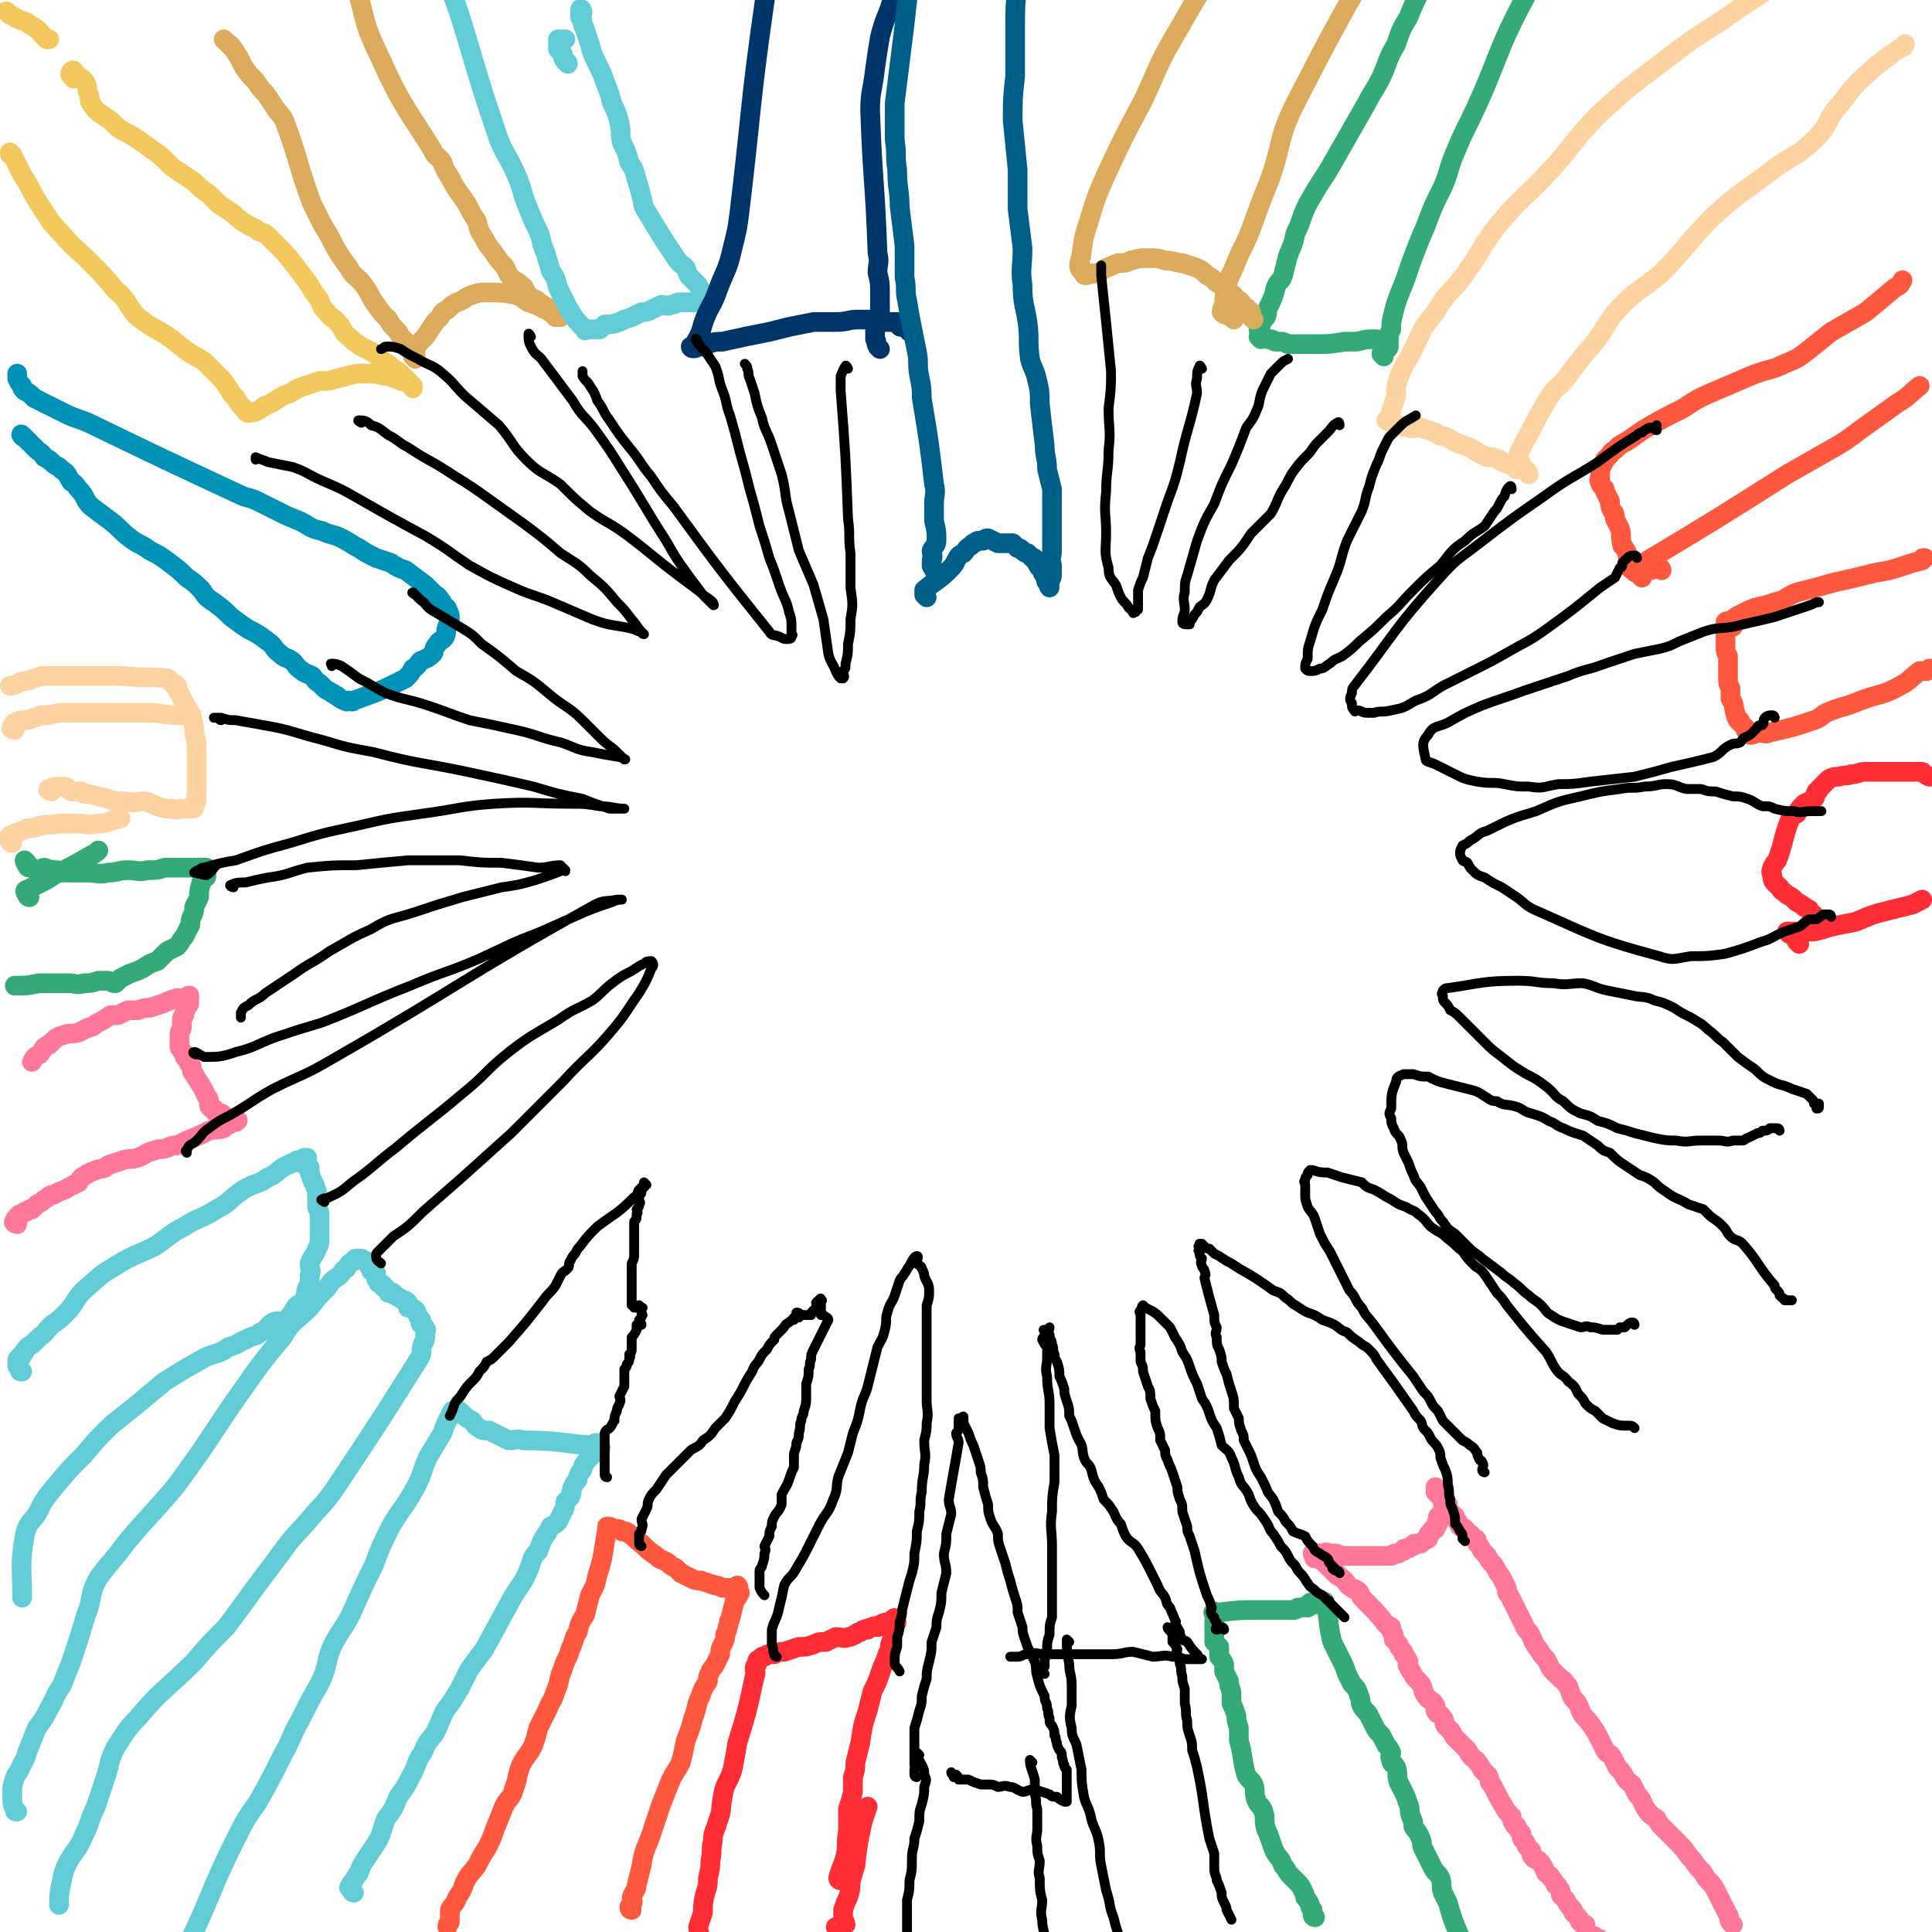 <svg viewBox='0 0 786 786' version='1.1' xmlns='http://www.w3.org/2000/svg' xmlns:xlink='http://www.w3.org/1999/xlink'><g fill='none' stroke='#FF7799' stroke-width='8' stroke-linecap='round' stroke-linejoin='round'><path d='M705,783c0,0 0,0 -1,-1 -1,-1 0,-2 -1,-3 -2,-4 -2,-4 -4,-8 -2,-4 -2,-4 -5,-7 -1,-2 -1,-2 -2,-3 -3,-3 -2,-3 -5,-6 -2,-3 -2,-3 -5,-6 -2,-2 -2,-2 -5,-5 -2,-2 -2,-2 -3,-4 -3,-2 -3,-2 -5,-5 -1,-2 -1,-3 -3,-5 -1,-2 -1,-2 -2,-4 -1,-1 -2,-1 -3,-3 -1,-2 -1,-2 -3,-4 -1,-2 -1,-2 -2,-4 -1,-2 -2,-1 -3,-3 -1,-2 -1,-2 -2,-4 -2,-4 -2,-4 -5,-8 -2,-2 -2,-2 -3,-4 -1,-3 -1,-3 -3,-5 -1,-2 -1,-2 -2,-5 -2,-2 -1,-2 -3,-3 -2,-2 -2,-2 -4,-4 -1,-2 -1,-2 -2,-4 -2,-2 -2,-2 -3,-4 -1,-1 -1,-1 -2,-3 -1,-1 0,-1 -1,-2 -1,-3 -2,-2 -3,-5 -3,-6 -3,-6 -6,-12 -1,-1 -1,-1 -1,-3 -1,-2 -1,-2 -2,-4 -1,-2 -1,-1 -2,-3 -1,-2 -1,-2 -2,-3 -1,-1 -1,-1 -2,-3 -1,-1 -1,-1 -2,-2 -1,-2 -1,-2 -2,-3 0,-1 0,-2 -1,-2 -1,-1 -1,-1 -2,-2 -1,0 -1,-1 -2,-2 -1,-1 -1,0 -2,-1 -1,-1 0,-1 -1,-2 -1,-1 -1,-1 -1,-2 -1,-1 -1,-1 -2,-2 -1,-1 -1,-1 -1,-2 -1,0 0,0 0,-1 -1,-1 -1,0 -2,-1 0,-1 0,-1 0,-1 -1,-1 -1,-1 -2,-2 0,0 0,0 -1,-1 0,0 1,0 1,-1 0,0 -1,0 -1,0 0,-1 0,-1 0,-1 0,0 0,1 1,2 0,0 0,-1 1,0 0,0 1,0 1,1 0,0 0,0 0,1 0,0 0,0 0,1 0,2 0,2 0,4 0,1 0,1 0,1 -1,1 -1,1 -2,2 0,1 0,1 0,2 -1,0 0,0 0,1 -1,1 -1,1 -1,2 -1,0 -1,0 -1,0 -1,1 -1,1 -1,2 -1,0 -1,0 -1,1 0,1 0,1 0,1 -1,1 -1,0 -2,1 0,0 0,0 0,0 -1,1 -1,0 -1,1 -1,0 -1,0 -2,0 -1,0 -1,0 -1,1 -1,0 -1,0 -2,1 0,0 0,0 -1,0 -1,0 -1,0 -1,1 -1,0 -1,0 -2,1 0,0 0,0 -1,0 -1,0 -1,0 -2,1 -1,0 -1,0 -2,0 -4,0 -4,0 -9,0 -1,0 -1,0 -3,0 0,0 0,0 -1,0 -2,0 -2,0 -3,0 -1,0 -1,0 -3,0 -1,-1 -1,-1 -3,-1 0,0 0,0 -1,0 -2,-1 -2,0 -3,0 0,0 0,0 -1,0 -1,0 -1,0 -1,0 -1,0 -2,-1 -2,0 0,0 1,0 1,1 0,0 -1,1 0,1 0,0 1,-1 1,0 2,1 2,1 3,2 1,1 1,1 2,2 1,1 1,1 2,2 1,0 1,0 1,1 2,1 2,1 3,2 1,1 1,2 3,3 1,1 1,0 2,1 2,1 1,2 2,3 1,1 1,1 2,2 4,4 4,4 8,9 1,1 1,0 2,1 0,2 0,2 1,3 0,1 0,1 0,2 1,1 1,1 2,2 0,1 0,1 1,2 1,1 1,1 1,2 1,1 1,1 2,3 0,1 -1,1 0,2 0,1 1,1 1,2 1,1 1,2 2,3 1,1 1,1 2,2 1,2 1,2 1,3 1,2 1,2 2,3 1,1 2,1 3,3 0,1 0,1 0,2 1,2 2,1 3,3 1,1 0,1 1,3 1,1 1,1 2,2 1,1 1,2 2,3 1,1 1,1 3,3 1,1 1,1 2,2 1,2 1,2 2,3 1,1 2,1 2,2 1,1 1,1 2,3 1,1 1,1 2,2 1,1 1,2 1,3 1,1 1,1 2,3 2,4 2,4 5,9 1,1 1,1 2,2 0,1 0,2 1,3 0,1 1,1 1,1 1,2 1,2 2,3 0,2 0,2 1,3 1,1 1,1 1,2 1,1 1,1 2,2 0,2 0,2 1,3 1,1 1,0 2,1 2,2 2,3 3,5 1,1 2,1 2,2 1,1 1,1 2,3 0,0 1,0 1,1 1,1 1,1 1,3 1,1 1,1 2,2 1,2 1,2 2,3 1,1 1,1 1,2 1,1 1,1 2,2 1,1 0,1 1,2 1,1 1,1 2,1 0,1 0,2 1,3 0,1 0,1 1,1 1,1 1,0 2,1 0,0 -1,1 0,1 0,0 1,0 1,0 1,0 1,0 1,0 '/><path d='M7,498c-1,0 -2,-1 -1,-1 0,-1 0,-1 1,-2 1,0 1,0 1,-1 1,0 1,0 2,-1 1,0 1,0 2,-1 0,0 0,0 1,0 1,-1 1,-1 2,-2 2,-1 2,-1 3,-2 2,-1 2,-2 4,-2 3,-2 3,-1 6,-3 2,-1 2,-1 4,-2 1,-2 1,-2 3,-3 1,-1 2,-1 4,-2 3,-1 3,0 5,-2 3,-1 3,-1 6,-2 3,-1 3,0 6,-1 3,-1 3,-2 7,-3 2,-1 2,0 5,-1 2,-1 2,-1 4,-1 2,-1 2,-1 4,-2 5,-2 5,-2 9,-4 3,-1 3,0 6,-1 1,-1 1,-1 1,-2 1,0 1,1 2,0 0,0 0,0 1,-1 0,0 0,0 1,0 0,0 0,1 0,0 1,0 1,0 0,-1 0,0 0,0 -1,0 -1,0 -1,0 -2,0 0,0 0,0 0,0 -1,0 -1,1 -1,0 -1,0 -1,0 -2,-1 0,0 1,-1 0,-1 0,0 -1,0 -2,0 0,0 0,-1 0,-1 -1,0 -1,0 -1,-1 0,0 -1,0 -1,0 -1,-1 -1,-1 -1,-2 0,0 0,0 0,-1 0,-1 0,-1 -1,-2 -2,-5 -3,-5 -5,-9 -1,-1 -1,-1 -1,-3 -1,-1 -1,-1 -2,-3 -1,-1 -1,-1 -1,-2 -1,-2 -1,-1 -2,-3 0,-1 0,-1 0,-3 0,-1 0,-1 0,-2 0,-2 1,-2 1,-3 0,-1 0,-1 0,-3 0,-1 0,-1 1,-2 0,-1 0,-1 0,-1 1,-2 1,-2 1,-3 1,-1 1,0 1,-1 0,-1 0,-1 0,-2 0,0 0,0 0,0 0,-1 0,-1 0,-1 -1,0 -1,1 -2,2 -1,0 -1,-1 -3,-1 -3,1 -3,1 -5,2 -3,1 -3,1 -6,2 -2,0 -2,0 -5,1 -2,0 -2,0 -4,0 -2,1 -2,1 -4,2 -2,0 -2,0 -3,0 -3,2 -3,2 -5,3 -2,1 -2,2 -4,2 -2,1 -2,1 -4,2 -3,1 -3,0 -6,1 -3,1 -3,1 -6,4 -3,1 -2,2 -4,4 -2,1 -2,1 -3,3 0,0 0,0 0,0 '/></g>
<g fill='none' stroke='#33AA77' stroke-width='8' stroke-linecap='round' stroke-linejoin='round'><path d='M535,780c0,0 -1,0 -1,-1 0,-1 0,-1 0,-2 -1,-1 -1,-1 -1,-2 -1,-2 -1,-2 -2,-3 0,-1 0,-1 -1,-3 -1,-2 -1,-2 -2,-3 -2,-2 -2,-2 -3,-3 -2,-2 -1,-2 -3,-4 -1,-3 -1,-2 -3,-5 -1,-2 -1,-2 -2,-5 -1,-3 -1,-3 -2,-5 -1,-4 0,-4 -1,-7 -1,-3 -2,-2 -3,-5 -1,-3 0,-3 -1,-6 -1,-2 -2,-2 -3,-4 -2,-7 -1,-7 -3,-14 0,-3 0,-3 0,-5 -1,-3 -1,-3 -1,-5 -1,-3 -1,-3 -2,-5 0,-2 0,-2 0,-4 0,-2 -1,-2 -1,-5 -1,-2 -1,-2 -2,-4 0,-1 0,-1 0,-2 0,-1 0,-1 0,-1 -1,-2 -1,-2 -2,-3 0,-1 0,-1 0,-2 0,-1 0,-1 0,-2 -1,-1 -1,-1 -2,-2 0,-1 0,-1 0,-1 0,-2 0,-2 0,-3 0,0 0,0 0,-1 0,-1 0,-1 0,-1 0,-1 0,-1 0,-2 0,0 0,0 0,-1 0,-1 0,-1 0,-1 0,-1 0,-1 0,-1 0,0 0,0 0,-1 0,0 -1,0 0,0 0,-1 0,0 1,0 0,0 0,0 1,0 8,-1 8,-1 16,-1 2,0 2,0 3,0 1,0 1,0 2,0 1,0 1,0 2,0 1,0 1,0 3,0 1,0 1,0 2,0 1,0 1,0 2,0 1,0 1,0 2,-1 1,0 1,0 2,0 1,-1 1,0 2,0 0,-1 0,-1 1,-2 0,0 1,1 1,1 1,-1 1,-1 1,-1 1,0 1,-1 1,-1 1,0 1,0 1,1 0,0 0,0 1,0 0,0 1,-1 1,0 2,7 1,8 3,16 2,4 2,4 4,8 1,2 1,2 2,5 1,2 1,2 2,4 2,2 2,2 3,5 1,2 0,2 1,4 1,2 2,2 3,4 1,2 1,2 2,4 1,2 1,2 3,4 1,2 1,2 2,4 1,1 1,1 2,3 0,1 -1,1 0,3 0,2 1,1 2,3 1,3 0,3 1,6 1,2 1,2 2,4 1,2 1,2 2,5 1,2 0,2 1,5 1,2 1,2 1,4 1,2 2,2 3,5 1,2 0,2 1,4 1,2 1,2 2,4 1,2 1,2 2,4 1,2 2,2 3,4 1,3 0,3 1,6 1,2 1,2 2,4 2,7 2,7 5,14 1,2 1,2 2,4 0,0 -1,0 0,1 0,1 0,0 1,1 '/><path d='M563,145c0,0 -1,-1 -1,-1 0,-1 1,-1 2,-2 0,0 1,0 1,-1 0,-1 0,-1 0,-3 0,-2 0,-2 1,-4 0,-3 0,-3 1,-7 1,-4 1,-4 3,-9 2,-5 2,-5 4,-11 3,-8 3,-8 6,-15 3,-8 3,-8 7,-16 3,-7 2,-7 5,-14 3,-7 3,-7 6,-13 12,-25 10,-27 23,-51 3,-6 5,-5 10,-10 9,-10 9,-10 19,-19 3,-3 3,-3 6,-6 '/><path d='M513,135c0,0 -1,-1 -1,-1 0,-1 1,-1 1,-2 1,-2 1,-2 2,-3 1,-2 0,-2 1,-4 2,-4 2,-4 3,-8 1,-3 2,-2 3,-5 1,-4 1,-4 2,-8 2,-5 2,-4 3,-9 3,-6 2,-6 5,-12 4,-7 4,-7 8,-13 4,-7 4,-7 8,-14 4,-7 4,-7 8,-14 3,-6 4,-6 7,-13 2,-5 2,-6 5,-11 2,-6 2,-6 5,-11 2,-5 2,-5 5,-11 3,-5 3,-5 6,-10 2,-4 2,-4 5,-8 2,-3 2,-3 4,-6 3,-4 3,-4 6,-8 '/><path d='M513,138c0,0 -1,-1 -1,-1 1,0 2,1 4,1 0,0 0,0 1,0 1,0 1,1 2,1 1,0 1,0 2,0 1,0 1,0 3,1 1,0 1,0 2,0 2,0 2,0 4,0 2,0 2,0 5,0 6,0 6,0 12,-1 2,0 2,0 5,0 4,-1 4,-1 8,-1 '/><path d='M12,353c-1,0 -1,-1 -1,-1 -1,-1 -1,-2 -1,-2 0,0 0,1 1,1 0,1 0,1 1,2 2,0 2,1 3,1 2,0 2,-1 3,-1 3,1 3,1 5,1 2,1 2,1 5,1 2,0 2,0 5,0 1,0 1,0 3,0 4,0 4,1 8,0 4,0 4,-1 8,-1 4,0 4,1 8,0 4,0 4,0 7,-1 2,0 2,0 5,0 5,0 5,0 11,0 0,0 0,0 1,0 0,1 0,1 0,2 0,0 0,0 0,1 0,1 0,1 -1,1 -1,1 -1,1 -1,2 -1,3 -1,3 -1,6 -1,2 -1,2 -2,4 0,2 0,2 -1,4 -1,2 0,3 -1,4 -1,2 -1,2 -2,4 -2,2 -1,2 -3,4 -2,1 -2,1 -4,2 -2,2 -2,2 -4,4 -3,1 -3,1 -6,3 -2,1 -2,1 -5,2 -2,1 -2,1 -4,2 -1,1 -1,1 -2,2 -2,0 -2,-1 -3,-1 -2,0 -2,0 -4,0 -3,1 -3,1 -6,1 -3,1 -3,0 -6,0 -4,0 -4,0 -7,0 -3,0 -3,0 -5,0 -5,1 -5,1 -10,1 '/><path d='M12,365c-1,0 -1,-1 -1,-1 -1,-1 -1,-2 0,-2 2,-1 2,-1 4,-2 4,-2 4,-2 7,-4 8,-4 8,-4 15,-8 2,-1 2,-1 3,-2 '/></g>
<g fill='none' stroke='#FE583F' stroke-width='8' stroke-linecap='round' stroke-linejoin='round'><path d='M257,777c0,0 -1,0 -1,-1 0,-1 1,0 1,-1 1,-2 0,-2 0,-3 1,-3 2,-3 2,-5 1,-4 1,-4 2,-8 1,-7 2,-7 4,-13 2,-6 2,-6 4,-12 2,-5 2,-5 4,-10 2,-4 2,-3 4,-7 1,-4 1,-4 2,-9 2,-5 2,-5 3,-9 2,-5 1,-5 3,-9 1,-3 1,-3 3,-6 0,-2 0,-2 1,-4 1,-2 1,-1 2,-3 1,-2 1,-2 2,-4 0,-2 0,-2 1,-4 1,-2 1,-2 1,-4 1,-2 1,-2 1,-3 1,-2 0,-2 1,-3 1,-4 1,-4 2,-8 1,-1 1,-1 2,-3 0,0 -1,0 -1,-1 0,0 0,0 0,-1 0,0 1,0 0,-1 0,0 0,1 -1,1 -1,0 -1,0 -2,0 -2,0 -2,0 -3,0 -2,-1 -2,-1 -3,-1 -3,-1 -3,-1 -6,-2 -2,0 -2,0 -4,-1 -2,-1 -2,-1 -4,-2 -1,-1 -1,-1 -2,-2 -2,-1 -2,-1 -3,-2 -3,-2 -3,-1 -5,-3 -3,-2 -3,-2 -6,-5 -3,-2 -2,-2 -5,-4 -1,-1 -1,-1 -3,-1 -1,-1 -1,-1 -2,-1 -2,0 -2,-1 -4,-1 0,0 0,1 0,1 -1,6 -1,6 -2,12 -1,4 -1,4 -2,7 -1,5 -1,4 -3,8 -1,4 -1,4 -2,8 -2,3 -2,3 -3,7 -2,3 -1,3 -3,7 -1,4 -2,4 -3,8 -2,4 -1,5 -3,9 -1,4 -2,4 -3,7 -2,4 -2,4 -4,8 -1,4 -1,4 -2,7 -2,4 -3,4 -5,8 -2,5 -1,5 -3,10 -1,4 -2,3 -4,7 -2,5 -2,5 -4,10 -1,3 -1,3 -3,7 -2,3 -2,3 -4,7 -3,4 -3,3 -5,7 -1,3 -1,3 -3,6 -1,3 -2,3 -3,5 0,3 0,3 0,5 -1,1 -1,1 -1,2 '/></g>
<g fill='none' stroke='#FE2D36' stroke-width='8' stroke-linecap='round' stroke-linejoin='round'><path d='M342,765c0,0 -1,0 -1,-1 1,-4 2,-5 3,-9 1,-5 0,-5 1,-10 0,-4 0,-4 0,-9 1,-3 1,-3 2,-7 0,-3 0,-3 0,-6 1,-3 1,-3 1,-6 1,-4 1,-4 2,-8 1,-7 1,-7 3,-13 1,-4 1,-4 2,-8 2,-4 2,-4 3,-7 1,-3 1,-3 2,-5 1,-3 1,-3 2,-5 0,-2 0,-2 1,-4 0,-1 0,-1 0,-3 1,-1 0,-1 0,-1 1,-1 1,-1 1,-2 1,-1 1,-1 0,-2 0,-1 0,-1 -1,0 0,0 0,0 0,1 -1,0 -1,0 -2,0 -1,0 -1,0 -3,1 0,0 0,1 -1,1 -1,0 -1,-1 -2,0 -1,0 -1,0 -2,1 0,0 0,-1 -1,0 -1,0 -1,0 -2,1 -1,0 -1,0 -2,1 -1,0 -1,1 -3,1 -2,1 -2,0 -5,0 -2,1 -2,1 -4,2 -3,0 -3,0 -5,1 -3,1 -3,1 -6,1 -3,1 -3,1 -6,2 -2,0 -2,0 -4,1 -1,0 -1,-1 -2,0 -1,0 -1,0 -2,1 0,0 0,0 -1,0 0,1 0,0 -1,1 0,0 -1,0 -1,1 0,1 0,1 0,1 -1,1 -1,1 -1,2 0,1 1,1 0,3 -3,14 -3,14 -7,27 -1,6 -1,6 -2,11 -2,6 -3,5 -4,11 -1,5 0,5 -2,10 -1,4 -2,4 -2,8 -1,4 0,4 -1,8 0,3 0,3 -1,7 0,3 0,3 -1,6 -1,4 -1,4 -1,8 -1,3 -1,3 -2,6 0,2 1,2 0,4 0,2 -1,2 -2,5 0,1 1,2 0,4 0,0 -1,0 -2,1 '/><path d='M341,785c0,0 -1,-1 -1,-1 1,0 1,0 3,0 0,-1 0,-1 1,-1 0,-1 -1,-2 -1,-3 0,-2 0,-2 0,-3 1,-3 1,-3 2,-5 1,-3 1,-3 1,-6 1,-4 1,-4 2,-7 1,-9 1,-9 3,-18 1,-3 1,-3 2,-6 '/><path d='M732,384c0,0 0,0 -1,-1 0,-1 0,-2 0,-3 0,-1 1,-1 2,-1 1,-1 1,-1 2,-2 1,0 1,0 1,-1 1,0 1,0 1,0 0,-1 1,0 1,-1 0,0 0,0 0,-1 0,0 0,0 0,-1 0,-1 0,-1 -1,-1 0,-1 -1,-1 -1,-2 -1,0 -1,-1 -2,-1 -1,-1 -1,-1 -3,-2 -2,-2 -2,-2 -4,-3 -2,-2 -2,-1 -3,-3 -2,-2 -3,-2 -3,-5 -1,-2 0,-2 0,-3 1,-2 1,-2 2,-3 3,-8 2,-8 5,-16 1,-2 1,-2 3,-3 1,-2 1,-2 3,-4 2,-1 2,-1 4,-2 1,-1 0,-1 1,-3 0,0 1,0 1,-1 1,-1 1,-1 2,-2 1,-1 1,-1 2,-2 2,-1 2,-1 4,-1 3,-1 3,0 5,-1 3,0 3,-1 6,-1 3,0 3,0 7,0 4,0 4,0 7,0 3,0 3,0 6,0 1,0 1,0 3,0 1,1 1,1 3,2 '/><path d='M728,380c0,0 -1,-1 -1,-1 3,0 4,0 7,0 2,0 2,0 4,0 4,-1 4,-1 7,-2 5,-1 5,-1 10,-2 7,-3 7,-3 15,-5 4,-1 4,-1 8,-2 2,-1 2,-1 4,-2 '/></g>
<g fill='none' stroke='#FE583F' stroke-width='8' stroke-linecap='round' stroke-linejoin='round'><path d='M705,255c0,0 -1,-1 -1,-1 0,-1 0,-1 1,-2 1,-1 1,-1 3,-2 2,-1 2,-1 4,-2 5,-2 5,-1 10,-3 5,-1 4,-2 9,-4 8,-2 8,-2 15,-4 9,-2 9,-2 17,-4 6,-1 6,-1 12,-3 3,-1 3,-1 7,-2 0,-1 0,-1 1,-1 '/><path d='M703,254c0,0 0,-2 -1,-1 0,1 0,2 0,3 0,1 0,1 0,2 0,1 0,1 0,2 0,2 0,2 0,3 0,2 0,2 1,4 0,2 0,2 0,5 0,2 0,2 0,4 0,2 0,2 1,4 0,2 0,2 0,4 0,1 1,1 1,2 1,2 0,2 1,4 0,1 0,1 1,3 1,0 1,0 1,1 1,1 1,1 2,2 0,1 0,1 1,2 1,0 1,1 1,1 2,0 2,-1 3,-1 3,0 3,1 5,0 9,-2 9,-2 18,-5 3,-1 3,-2 5,-3 7,-3 7,-2 14,-5 8,-3 9,-2 16,-6 4,-2 4,-3 8,-6 2,0 2,0 3,0 1,-1 1,-1 1,-1 '/><path d='M676,232c0,0 0,-1 -1,-1 -1,0 -1,0 -2,0 -1,1 -1,1 -2,1 -2,1 -2,0 -3,0 -1,0 -1,0 -2,0 -1,0 -2,-1 -2,-1 1,-1 2,0 3,-1 30,-18 30,-18 60,-37 7,-4 7,-4 14,-8 9,-5 9,-5 17,-11 7,-5 7,-5 14,-10 5,-3 5,-4 9,-7 '/><path d='M668,235c0,0 0,-1 -1,-1 0,-1 -1,0 -1,-1 -1,0 -1,0 -1,-1 -1,0 -1,0 -2,-1 0,-1 0,-1 0,-2 0,-2 -1,-2 -1,-4 -1,-2 -1,-2 -2,-3 -1,-4 0,-4 -1,-7 -1,-2 -1,-2 -2,-4 0,-2 0,-2 -1,-3 -1,-2 -1,-2 -1,-4 -1,-2 -1,-2 -2,-4 0,-1 0,-1 -1,-2 -1,-1 -1,-1 -1,-2 -1,-1 0,-1 0,-1 0,-1 0,-1 0,-2 0,0 0,0 0,-1 0,-1 0,-1 0,-1 1,-2 1,-2 2,-4 1,-1 1,-1 1,-1 2,-2 1,-2 3,-3 2,-2 2,-2 4,-3 5,-3 4,-3 9,-6 7,-4 7,-4 15,-8 6,-4 6,-4 13,-7 7,-3 7,-3 14,-6 7,-3 8,-2 14,-5 5,-2 5,-2 9,-5 5,-4 5,-4 10,-8 7,-4 7,-4 14,-8 6,-5 6,-5 12,-10 2,-1 2,-1 3,-3 '/></g>
<g fill='none' stroke='#FED3A2' stroke-width='8' stroke-linecap='round' stroke-linejoin='round'><path d='M619,189c0,0 0,-1 -1,-1 0,-1 0,-1 0,-2 0,-1 0,-1 0,-2 6,-11 6,-12 12,-22 3,-5 4,-4 7,-8 6,-8 6,-8 12,-15 6,-8 5,-9 11,-15 7,-7 8,-6 16,-13 11,-11 10,-12 21,-23 11,-10 11,-9 23,-18 9,-7 11,-6 19,-14 6,-6 4,-8 10,-14 6,-8 6,-8 14,-15 5,-4 5,-4 11,-8 1,0 0,0 1,-1 '/><path d='M622,193c0,0 0,-1 -1,-1 0,-1 0,-1 -1,-1 -1,0 -1,0 -2,0 0,0 0,0 -1,0 0,0 0,0 0,-1 -1,0 -1,0 -2,-1 -2,0 -1,0 -3,-1 -1,0 -1,0 -2,-1 -2,-1 -2,-1 -5,-1 -2,-1 -2,-1 -4,-2 -3,-2 -3,-2 -6,-3 -3,-1 -3,-1 -6,-3 -2,-1 -3,0 -5,-2 -3,-1 -3,-1 -6,-2 -2,-1 -2,1 -5,0 -5,-1 -5,-1 -9,-3 0,0 1,-1 1,-1 1,-1 1,-1 1,-3 1,-3 1,-3 2,-6 0,-4 0,-4 1,-7 2,-6 3,-6 6,-12 4,-8 3,-8 9,-15 5,-9 7,-8 13,-17 6,-8 5,-9 12,-18 10,-12 11,-11 22,-23 10,-11 9,-12 20,-23 11,-10 11,-10 23,-19 13,-10 13,-10 27,-19 16,-11 16,-11 32,-21 14,-8 15,-7 29,-14 6,-4 6,-4 11,-8 '/><path d='M21,322c-1,0 -2,-1 -1,-1 2,-1 3,-1 6,-1 2,0 1,1 3,2 2,0 2,0 4,0 1,1 1,1 3,1 4,1 4,1 8,2 3,1 3,1 7,1 4,1 4,0 8,0 3,1 3,1 5,2 3,1 3,1 6,1 2,1 2,0 4,0 1,0 1,0 2,0 0,0 0,0 1,0 1,0 1,0 1,0 0,0 0,0 0,0 1,0 1,0 1,-1 0,0 0,0 0,-1 0,-1 1,-1 1,-1 0,-1 0,-1 0,-2 0,-1 0,-1 0,-3 0,-2 0,-2 0,-4 0,-2 0,-2 0,-4 0,-4 0,-4 0,-8 0,-3 0,-3 -1,-7 0,-3 0,-3 -1,-6 -1,-3 -1,-3 -3,-6 -1,-2 -1,-2 -2,-4 -1,-1 -1,-1 -1,-3 -1,-1 -1,-1 -2,-1 -1,-1 -1,-2 -2,-2 -9,-1 -9,0 -18,-1 -1,0 -1,0 -3,0 -2,0 -2,0 -5,0 -3,0 -3,0 -6,0 -5,0 -5,0 -9,0 -5,0 -5,0 -10,0 -3,1 -3,1 -6,2 -3,0 -3,1 -6,2 -1,0 -1,0 -1,0 '/><path d='M5,343c-1,0 -1,-1 -1,-1 -1,-1 -1,-1 0,-2 1,-1 1,0 2,-1 3,-1 3,-1 5,-2 2,0 2,0 5,-1 4,-1 4,0 8,-1 3,0 3,0 7,0 4,0 4,1 9,0 4,0 4,-1 9,-2 '/><path d='M6,297c-1,0 -2,-1 -1,-1 0,-1 0,-1 1,-2 2,-1 2,-1 5,-1 3,-1 3,-1 6,-2 5,0 5,-1 9,-1 8,0 8,0 15,0 11,0 11,0 22,0 7,1 7,1 15,1 '/></g>
<g fill='none' stroke='#63CDD7' stroke-width='8' stroke-linecap='round' stroke-linejoin='round'><path d='M144,770c0,0 -1,0 -1,-1 -1,-1 -1,-1 -1,-1 1,-2 1,-2 2,-3 1,-2 1,-2 2,-3 1,-3 1,-3 3,-6 2,-3 2,-3 4,-6 3,-5 2,-5 4,-10 3,-4 3,-4 5,-9 3,-4 3,-4 5,-8 3,-5 2,-6 5,-10 2,-5 2,-4 5,-8 2,-4 2,-5 4,-9 3,-4 3,-4 6,-9 2,-4 2,-4 4,-8 3,-4 3,-4 6,-8 6,-11 6,-11 12,-22 2,-3 2,-3 4,-6 2,-4 2,-4 3,-7 1,-3 1,-3 3,-5 1,-3 1,-3 2,-5 2,-3 2,-3 3,-5 2,-1 2,-1 3,-2 1,-2 1,-2 2,-4 1,-2 1,-2 1,-4 1,-1 1,-1 2,-2 1,-2 0,-2 1,-4 1,-2 1,-2 2,-3 0,-1 0,-1 1,-3 1,-1 1,-1 1,-2 1,-2 1,-2 2,-3 0,-1 1,-1 2,-2 0,-1 1,-1 1,-1 0,-1 0,-1 0,-1 0,0 0,0 1,0 0,-1 0,-1 0,-1 1,0 2,0 1,0 0,-1 0,-1 -1,-2 -1,0 -1,0 -1,1 -1,0 -1,0 -2,0 -13,-1 -13,-2 -27,-2 -3,-1 -3,0 -6,0 -2,-1 -2,-1 -4,-2 -2,-1 -2,-1 -4,-2 -2,0 -3,0 -4,-1 -2,-1 -2,-2 -3,-3 -2,-1 -2,-1 -3,-2 -1,0 -1,-1 -1,-1 -1,-1 -1,-1 -2,-1 0,-1 0,-1 -1,0 -1,0 -1,0 -1,0 -1,2 -1,2 -2,4 -1,2 -1,2 -2,5 -3,5 -3,5 -6,10 -3,7 -2,7 -6,14 -4,7 -5,7 -9,14 -4,8 -4,8 -7,16 -4,8 -4,8 -8,17 -3,7 -4,7 -8,14 -4,8 -2,9 -6,17 -4,7 -4,7 -8,15 -4,7 -3,7 -7,14 -5,10 -5,10 -10,19 -5,7 -5,7 -9,15 -4,8 -4,8 -8,17 -8,19 -8,19 -17,37 -2,6 -2,6 -4,11 -1,2 -2,2 -3,5 '/><path d='M7,737c-1,0 -1,0 -1,-1 -1,-2 -1,-2 -1,-5 0,-2 0,-2 0,-4 1,-4 1,-4 3,-7 1,-3 2,-3 3,-7 2,-5 2,-5 4,-10 3,-4 3,-4 5,-8 3,-5 2,-5 5,-9 2,-5 2,-5 4,-10 3,-9 3,-9 6,-19 3,-7 1,-8 5,-15 5,-7 6,-7 11,-14 10,-12 11,-12 21,-24 5,-7 5,-7 10,-14 6,-9 6,-9 12,-18 10,-14 10,-15 21,-28 4,-7 5,-6 11,-12 3,-4 3,-4 7,-8 2,-3 2,-3 5,-5 2,-2 1,-2 3,-3 1,-2 1,-2 3,-3 0,0 0,-1 1,-1 1,0 1,0 2,0 0,1 0,0 0,0 1,1 1,1 2,1 0,1 1,1 1,1 0,1 0,1 0,1 1,1 1,1 1,2 1,0 1,0 2,1 0,1 0,1 0,2 0,1 1,1 1,2 1,0 1,0 2,1 0,1 0,1 1,1 1,1 1,1 1,2 1,0 1,0 2,0 1,1 0,1 1,1 1,1 2,1 3,2 1,0 1,0 2,1 0,1 0,1 0,2 1,0 2,0 3,1 1,1 0,1 1,2 0,1 1,1 1,2 1,0 0,0 0,1 0,1 1,1 1,1 1,1 1,1 1,2 1,0 0,0 0,1 0,1 0,1 0,2 0,2 -1,2 -1,3 -1,2 0,3 -1,5 -17,27 -17,27 -35,54 -5,7 -5,6 -10,12 -6,7 -6,6 -11,13 -6,8 -6,8 -12,16 -5,7 -5,7 -11,15 -7,7 -7,7 -13,14 -12,12 -13,11 -23,23 -5,5 -5,6 -9,12 -3,6 -2,6 -4,12 -2,6 -2,6 -4,12 -3,6 -2,6 -5,12 -2,5 -3,5 -6,10 -2,4 -2,4 -3,9 -1,5 -1,5 -1,9 '/><path d='M9,558c-1,0 -1,0 -1,-1 -1,-1 -1,-1 -1,-2 0,0 0,0 0,-1 0,-1 0,-1 1,-2 1,0 1,0 1,-1 1,0 0,-1 1,-1 1,-2 1,-2 3,-3 1,-1 1,-1 3,-3 3,-2 2,-2 5,-5 3,-2 3,-2 6,-5 4,-4 3,-5 7,-9 6,-5 6,-6 13,-10 8,-5 8,-4 16,-8 6,-4 6,-5 12,-8 6,-4 7,-3 13,-7 6,-3 5,-4 11,-8 5,-3 6,-2 10,-5 3,-1 3,-2 6,-4 2,-1 2,-1 4,-2 1,0 1,0 2,-1 1,0 1,1 1,0 1,0 1,-1 2,-1 0,0 0,0 1,0 0,1 -1,1 -1,2 0,0 0,0 0,1 1,1 1,0 2,1 0,1 0,1 0,2 1,4 2,4 3,8 0,3 0,3 0,6 0,1 1,1 1,3 0,1 0,1 0,2 0,2 0,2 0,3 0,2 0,2 0,5 0,2 0,2 -1,4 -1,3 -2,3 -3,6 0,3 1,3 0,5 0,3 0,3 -1,5 -1,2 0,2 -1,4 -1,2 -1,2 -3,3 -1,1 -1,1 -2,3 -1,1 -1,2 -3,3 -2,1 -3,0 -5,1 -3,2 -2,3 -5,4 -2,2 -3,1 -6,3 -3,1 -3,2 -7,3 -4,3 -4,2 -9,4 -9,5 -9,5 -17,10 -6,5 -6,5 -12,10 -5,4 -5,4 -10,8 -6,6 -6,6 -11,12 -6,6 -6,6 -11,12 -5,6 -5,6 -8,12 -3,4 -4,4 -5,9 -2,12 -1,12 -1,25 '/></g>
<g fill='none' stroke='#0093B7' stroke-width='8' stroke-linecap='round' stroke-linejoin='round'><path d='M10,178c-1,0 -2,-2 -1,-1 2,2 3,3 6,6 1,1 2,1 3,3 2,1 2,1 3,2 2,2 2,1 4,3 3,2 2,2 4,5 2,1 2,2 3,3 3,3 2,4 5,7 4,3 4,3 8,6 4,3 4,4 8,7 4,3 4,2 8,5 4,2 4,2 8,5 4,3 4,3 7,6 3,2 3,2 6,5 2,3 2,3 5,5 4,3 4,3 7,6 4,3 4,3 7,5 4,2 4,2 8,5 3,2 2,3 5,5 2,2 2,1 5,3 2,2 1,2 4,4 1,1 2,1 4,2 1,1 1,2 3,3 1,1 1,1 2,2 1,1 2,1 3,2 1,0 1,1 2,1 1,1 1,1 3,2 0,0 0,0 1,0 0,1 0,0 1,0 1,0 1,1 2,0 8,-3 9,-3 17,-7 2,-1 2,-1 4,-2 2,-2 2,-2 3,-4 2,-1 2,-2 3,-3 2,-1 3,-1 5,-3 1,-1 0,-2 2,-4 1,-2 2,-1 3,-3 1,-2 0,-2 1,-4 0,-1 1,-1 1,-2 0,-1 0,-1 0,-2 0,-1 0,-1 -1,-3 0,-1 -1,-1 -2,-2 0,-1 0,-1 -1,-2 -1,-2 -1,-1 -3,-3 -1,-1 -1,-1 -3,-3 -4,-3 -4,-3 -8,-6 -3,-1 -3,-1 -6,-3 -3,-1 -3,-1 -6,-2 -4,-2 -4,-2 -7,-4 -4,-2 -3,-2 -7,-4 -4,-2 -4,-1 -8,-3 -5,-1 -5,-2 -9,-4 -5,-2 -5,-2 -9,-4 -4,-2 -4,-2 -8,-4 -4,-2 -4,-1 -8,-3 -30,-14 -30,-14 -59,-28 -6,-3 -6,-2 -12,-5 -4,-2 -4,-2 -8,-4 -2,-1 -2,-1 -4,-2 -2,-2 -2,-2 -4,-3 -1,-1 -1,-1 -1,-2 -1,-1 -1,-1 -2,-3 0,-1 0,-1 0,-1 0,-1 0,-1 0,-1 '/></g>
<g fill='none' stroke='#F3C85F' stroke-width='8' stroke-linecap='round' stroke-linejoin='round'><path d='M30,32c-1,-1 -1,-1 -1,-1 -1,-1 0,-2 0,-2 1,-1 1,0 2,1 0,0 0,0 1,1 1,1 2,1 3,3 1,2 0,2 1,4 1,2 0,3 1,4 2,3 2,3 5,5 3,2 3,2 6,5 3,2 4,2 7,4 3,2 3,2 7,5 3,2 3,2 6,5 2,2 2,2 5,4 3,2 3,2 6,4 3,3 3,3 6,5 2,2 2,2 4,4 3,2 3,2 6,4 2,2 2,2 5,4 3,2 3,1 5,3 3,1 3,1 5,3 7,7 7,7 13,15 4,5 3,5 7,10 1,3 1,3 3,5 2,3 3,2 5,5 2,2 1,3 4,5 2,2 2,2 5,4 2,1 2,1 4,2 3,2 3,2 5,4 2,1 2,1 4,3 2,1 2,1 3,2 1,1 1,1 2,2 1,1 1,1 2,2 0,0 0,0 1,1 0,0 0,1 0,1 0,-1 -1,-1 -2,-2 -1,-1 -1,-1 -3,-1 -2,-1 -2,-1 -5,-2 -3,0 -3,-1 -7,-1 -3,0 -3,0 -6,0 -4,1 -4,1 -8,2 -3,1 -3,1 -7,1 -3,1 -3,1 -6,2 -3,1 -3,1 -6,3 -3,1 -3,1 -6,3 -2,1 -1,1 -4,2 -3,2 -4,3 -7,3 -1,0 -1,-1 -2,-2 -2,-2 -2,-2 -3,-4 -2,-2 -2,-2 -3,-4 -2,-3 -2,-3 -4,-5 -3,-3 -3,-3 -6,-6 -7,-4 -7,-4 -13,-9 -7,-5 -8,-4 -15,-10 -4,-5 -3,-6 -8,-10 -5,-6 -5,-6 -11,-12 -5,-5 -6,-5 -11,-11 -5,-5 -5,-6 -9,-12 -4,-6 -3,-6 -7,-12 -2,-4 -2,-4 -4,-8 -1,0 -1,0 -1,-1 '/><path d='M4,6c-1,-1 -2,-2 -1,-1 0,0 1,1 3,2 3,2 4,1 6,3 4,2 4,3 7,6 1,0 1,0 1,0 '/></g>
<g fill='none' stroke='#DCAB5E' stroke-width='8' stroke-linecap='round' stroke-linejoin='round'><path d='M94,19c-1,-1 -1,-1 -1,-1 -1,-1 -2,-2 -2,-2 0,0 0,0 1,1 1,1 2,1 3,3 1,1 1,2 2,3 1,2 1,2 2,4 2,3 2,3 5,6 2,3 2,3 4,5 2,3 2,3 4,6 2,3 3,3 4,6 6,16 5,17 11,33 2,4 2,4 4,8 3,5 3,5 5,9 3,5 3,5 6,9 2,4 3,3 6,7 3,4 2,4 5,8 2,3 2,3 5,6 1,2 1,2 3,4 2,2 1,2 3,4 1,1 1,1 3,3 0,0 0,0 0,1 1,0 1,0 1,1 0,1 0,1 0,2 0,0 1,0 1,0 0,0 0,1 0,1 0,-1 0,-1 0,-2 0,-1 0,-2 0,-3 1,-1 1,-1 2,-2 1,-1 1,-1 2,-2 2,-3 2,-3 4,-6 1,-1 1,-1 2,-2 1,-2 1,-2 3,-3 2,-2 2,-2 4,-3 3,-1 3,-2 6,-3 3,-1 3,-1 6,-1 6,0 7,0 12,1 3,1 3,2 5,3 3,1 3,1 5,2 2,1 2,1 4,2 1,1 1,1 2,2 1,0 1,0 1,0 0,0 1,0 1,0 0,0 -1,0 -1,-1 -1,0 -1,0 -2,-1 0,0 0,-1 -1,-1 -1,-1 -1,-1 -2,-1 -1,-1 -1,-1 -3,-2 -1,0 0,-1 -1,-1 -2,-1 -2,-1 -3,-2 -2,-2 -1,-3 -3,-4 -2,-2 -2,-1 -4,-3 -2,-2 -1,-2 -3,-5 -2,-2 -2,-2 -4,-5 -2,-3 -2,-2 -4,-6 -2,-3 -2,-3 -3,-7 -2,-3 -2,-3 -4,-7 -4,-6 -4,-5 -7,-11 -2,-3 -2,-3 -3,-6 -2,-3 -3,-2 -4,-5 -12,-19 -13,-19 -22,-39 -7,-14 -5,-15 -10,-30 0,-1 0,-1 0,-1 '/></g>
<g fill='none' stroke='#63CDD7' stroke-width='8' stroke-linecap='round' stroke-linejoin='round'><path d='M231,26c0,-1 -1,-1 -1,-1 -1,-1 -1,-2 -1,-3 0,0 0,0 -1,-1 0,0 0,0 -1,-1 0,-1 0,-1 0,-1 0,-1 0,-1 0,-1 0,-1 0,-1 0,-1 0,-1 0,-1 0,-1 1,0 1,0 2,0 1,0 1,0 1,0 '/><path d='M237,5c0,-1 -1,-2 -1,-1 0,1 0,1 0,3 1,1 1,1 1,2 0,2 1,2 1,3 1,3 1,3 2,6 1,4 1,4 3,8 2,4 2,4 3,7 2,5 2,5 3,9 2,4 2,4 3,8 1,4 0,4 1,8 2,4 2,4 3,8 2,3 2,3 3,7 1,3 1,3 2,7 1,3 0,3 2,6 6,10 6,10 12,19 2,3 2,2 4,4 1,3 1,3 3,5 1,1 1,1 2,2 1,2 1,2 2,3 0,1 0,1 0,1 1,1 1,1 2,1 0,1 -1,1 -1,2 0,0 1,0 0,0 0,0 0,0 -1,0 -1,0 -1,0 -1,0 -1,0 -1,0 -3,0 -1,0 -1,0 -2,0 -2,0 -2,0 -4,0 -1,0 -1,1 -3,1 -2,1 -2,0 -4,0 -2,1 -2,1 -4,2 -2,1 -2,1 -4,1 -2,1 -2,1 -4,2 -3,1 -3,1 -5,2 -3,1 -3,1 -6,1 -1,1 -1,1 -2,2 -2,0 -2,0 -3,0 -1,0 -1,0 -2,0 -1,0 -1,1 -1,0 -4,-4 -4,-4 -7,-9 -2,-4 -2,-4 -4,-8 -1,-4 -1,-4 -3,-7 -1,-4 -1,-3 -2,-7 -2,-4 -1,-4 -3,-9 -2,-4 -2,-4 -4,-9 -3,-7 -2,-7 -5,-14 -3,-7 -4,-7 -7,-14 -3,-9 -3,-9 -6,-18 -5,-16 -5,-17 -10,-33 -6,-17 -6,-17 -13,-33 -2,-7 -2,-7 -5,-13 -1,-4 -1,-4 -2,-8 0,-4 0,-4 -1,-7 '/></g>
<g fill='none' stroke='#00356A' stroke-width='8' stroke-linecap='round' stroke-linejoin='round'><path d='M358,142c0,0 -1,-1 -1,-1 -1,-2 0,-2 -1,-3 0,-3 0,-3 0,-5 1,-3 1,-3 2,-5 0,-5 0,-5 0,-9 0,-4 0,-4 -1,-8 0,-4 1,-4 0,-8 -1,-29 -2,-29 -3,-58 0,-8 1,-8 2,-17 1,-7 1,-7 2,-13 2,-8 3,-8 5,-15 2,-7 2,-7 3,-14 1,-5 1,-5 1,-10 '/><path d='M370,135c0,0 0,-1 -1,-1 -1,-1 -1,-1 -2,-1 -1,0 -1,0 -1,-1 -1,0 -1,-1 -1,-1 -2,0 -2,0 -3,0 -2,0 -2,0 -4,0 -2,0 -2,-1 -4,-1 -2,0 -2,0 -5,0 -4,0 -4,1 -9,1 -4,0 -5,0 -9,0 -5,1 -5,1 -10,2 -4,1 -4,1 -8,2 -5,1 -5,1 -10,2 -4,1 -5,1 -9,2 -3,0 -3,0 -6,1 -2,1 -2,1 -4,1 -1,1 -3,1 -3,0 0,0 2,-1 2,-2 3,-5 2,-5 4,-10 2,-5 3,-5 5,-11 3,-8 4,-8 6,-17 2,-8 2,-8 3,-16 5,-42 4,-42 10,-84 2,-15 2,-15 5,-30 3,-14 4,-13 7,-27 1,-1 1,-1 1,-3 '/></g>
<g fill='none' stroke='#005F89' stroke-width='8' stroke-linecap='round' stroke-linejoin='round'><path d='M377,243c0,0 -1,-1 -1,-1 0,-1 0,-1 0,-2 5,-4 6,-4 10,-8 2,-2 2,-2 3,-4 1,-2 1,-2 3,-3 1,-1 1,-2 3,-3 0,0 0,0 1,-1 1,0 1,-1 2,-1 1,0 1,0 2,0 1,-1 1,-1 2,-1 2,1 2,1 4,2 2,0 2,0 3,0 1,0 1,0 3,0 1,1 1,1 2,2 1,0 1,0 2,1 1,1 1,1 2,1 1,1 1,1 2,2 1,0 1,0 1,1 1,1 1,2 2,3 0,0 0,0 1,1 0,1 0,1 1,2 0,1 1,1 1,2 0,0 -1,0 0,1 0,0 0,0 1,0 0,1 0,2 0,2 0,0 -1,-1 0,-2 0,-2 1,-1 1,-3 0,-2 0,-2 0,-4 -1,-3 0,-3 0,-6 0,-4 0,-4 0,-7 0,-5 0,-5 0,-9 0,-5 0,-5 0,-9 -1,-4 -1,-4 -2,-8 0,-5 -1,-5 -1,-10 -1,-8 -1,-8 -2,-17 0,-5 0,-5 -1,-9 -1,-5 -2,-5 -3,-9 -1,-8 0,-8 -1,-15 -1,-7 -2,-7 -2,-15 -1,-7 0,-7 0,-15 -1,-8 -1,-8 -2,-16 0,-8 0,-8 0,-16 -1,-10 -1,-10 -2,-20 0,-9 0,-9 1,-18 0,-10 0,-10 0,-19 0,-9 0,-10 1,-19 0,-8 1,-8 2,-17 2,-9 2,-9 4,-18 2,-8 2,-7 5,-15 1,-4 1,-4 3,-9 1,-1 1,-1 2,-3 '/><path d='M381,233c0,0 -1,-1 -1,-1 0,-1 -1,-1 -1,-2 0,-1 0,-1 0,-2 1,-2 0,-2 0,-4 1,-2 2,-2 2,-4 0,-4 0,-4 -1,-8 0,-4 0,-4 0,-7 0,-4 1,-4 0,-8 -2,-17 -2,-17 -5,-35 0,-4 0,-4 -1,-9 -1,-5 0,-5 -1,-10 -1,-5 -1,-5 -2,-10 -1,-5 -1,-5 -2,-11 -1,-4 0,-5 -1,-9 0,-6 0,-6 0,-13 -1,-8 -1,-8 -2,-16 0,-7 -1,-7 -1,-15 -1,-6 0,-6 -1,-12 0,-8 0,-8 0,-15 2,-16 2,-16 4,-32 2,-18 2,-18 4,-36 '/></g>
<g fill='none' stroke='#DCAB5E' stroke-width='8' stroke-linecap='round' stroke-linejoin='round'><path d='M502,130c0,0 0,-1 -1,-1 -1,-1 -1,0 -2,-1 -1,0 -1,0 -2,-1 0,-1 0,-1 1,-3 0,-3 0,-3 1,-7 1,-4 1,-4 3,-8 3,-8 4,-8 7,-16 4,-11 4,-11 8,-21 5,-15 3,-16 10,-30 25,-49 27,-49 54,-97 '/><path d='M510,130c0,0 -1,-1 -1,-1 0,-1 0,-2 0,-2 -1,-1 -1,-1 -1,-1 -1,0 -1,0 -1,-1 -1,0 0,0 0,0 -1,0 -1,0 -2,0 0,0 0,-1 0,-2 -1,-1 -1,-1 -2,-1 -1,-2 -1,-2 -3,-3 0,-1 0,-1 -1,-1 -2,-2 -2,-2 -4,-3 -2,-2 -2,-2 -4,-3 -2,-2 -2,-2 -4,-3 -3,-1 -3,-1 -6,-2 -3,0 -3,-1 -7,-1 -3,-1 -3,-1 -7,-1 -3,0 -3,0 -7,1 -2,1 -2,1 -5,1 -3,1 -2,1 -5,2 -2,1 -2,2 -4,2 -2,1 -2,0 -3,0 -1,0 -1,1 -1,1 -1,0 -1,0 -1,-1 -1,-1 -2,-1 -2,-3 0,-2 1,-3 1,-5 1,-7 1,-7 3,-13 3,-10 3,-10 7,-19 7,-15 7,-15 15,-30 7,-15 6,-15 15,-30 8,-14 8,-15 19,-27 10,-13 12,-12 24,-24 8,-8 8,-8 16,-17 '/></g>
<g fill='none' stroke='#000000' stroke-width='4' stroke-linecap='round' stroke-linejoin='round'><path d='M247,601c0,0 -1,0 -1,-1 0,-1 0,-1 0,-2 0,-1 0,-1 0,-1 0,-1 0,-1 0,-2 0,0 0,0 0,-1 0,-1 0,-1 0,-2 0,-2 0,-2 0,-3 0,-1 0,-1 0,-2 0,-1 0,-1 0,-2 0,-1 0,-1 0,-2 1,-2 1,-1 2,-2 1,-1 1,-2 2,-3 0,-2 0,-2 1,-4 0,-2 1,-2 1,-3 1,-2 0,-2 0,-3 1,-2 1,-2 2,-4 0,-1 0,-1 0,-2 0,-2 0,-3 0,-5 1,-1 1,-1 1,-2 1,-1 1,-1 1,-3 1,0 0,0 0,-1 1,-1 1,-1 1,-3 0,-1 0,-1 0,-3 0,0 0,0 0,-1 1,-1 1,-1 2,-3 0,0 0,0 0,-1 0,-1 0,-1 0,-1 1,-1 1,0 2,0 0,-1 -1,-1 -1,-2 1,-1 1,-1 1,-2 1,0 0,0 0,-1 0,0 0,0 0,-1 0,-1 1,-1 0,-1 0,0 0,0 -1,-1 0,0 0,1 -1,1 0,0 0,0 -1,0 0,-1 0,-1 -1,-1 0,0 0,-1 0,-1 0,-6 0,-6 0,-12 0,-2 0,-2 0,-4 1,-2 1,-2 1,-4 0,-2 0,-2 0,-3 0,-2 0,-2 0,-3 0,-1 0,-1 0,-1 0,-1 0,-1 0,-2 0,-1 0,-1 0,-2 0,-1 0,-1 0,-2 1,-1 1,-1 1,-3 1,-1 0,-1 0,-2 1,-1 1,-1 1,-2 1,-1 0,-1 0,-2 0,-1 0,-1 0,-1 0,-1 1,-1 1,-2 0,0 0,0 0,-1 0,0 0,0 0,-1 1,0 1,0 2,-1 0,0 -1,-1 -1,-1 0,0 1,1 0,2 0,0 -1,0 -2,1 -1,1 0,2 -2,3 -7,7 -7,6 -15,12 -4,4 -4,4 -7,8 -1,1 -1,1 -2,3 -1,1 -1,1 -2,3 -1,1 0,2 -1,3 -2,2 -2,1 -3,3 -1,2 -1,2 -2,4 -2,3 -3,3 -5,6 -7,9 -7,9 -14,17 -3,3 -3,3 -6,6 -1,1 -1,1 -3,2 -1,2 -1,2 -3,4 -1,2 -1,2 -3,4 -2,2 -2,2 -4,5 -1,2 -2,2 -3,4 -1,3 -1,3 -2,5 '/><path d='M261,629c0,0 -1,0 -1,-1 0,-1 0,-1 0,-2 0,-1 0,-1 0,-2 1,-1 1,-1 1,-2 1,-2 0,-2 0,-4 1,-2 1,-2 2,-4 1,-2 0,-2 1,-4 1,-2 1,-2 3,-4 2,-3 2,-3 4,-6 2,-2 2,-2 5,-5 2,-2 2,-2 5,-5 3,-2 3,-1 5,-4 3,-2 3,-2 5,-5 2,-2 2,-2 4,-4 2,-3 2,-3 4,-7 4,-6 3,-6 7,-12 1,-3 2,-3 3,-5 1,-2 1,-2 3,-4 1,-2 1,-2 3,-4 0,-1 0,-1 1,-2 1,-1 1,-1 2,-2 2,-2 1,-2 3,-3 1,-1 1,-1 2,-1 0,-1 0,-1 0,-1 1,0 1,0 2,0 0,-1 -1,-2 -1,-2 1,0 1,0 2,1 0,0 0,0 1,0 0,0 0,0 1,0 0,0 0,0 1,0 0,0 0,0 1,0 0,-1 0,-1 1,-2 1,-1 1,0 2,-2 0,0 -1,0 -1,-1 1,-1 1,-1 1,-1 1,-1 1,-1 1,0 1,0 0,0 0,1 0,0 0,0 0,1 0,0 0,0 0,1 0,0 0,0 0,1 0,1 0,1 0,1 0,0 0,0 0,1 1,0 1,0 1,0 1,1 2,1 2,2 -2,4 -2,4 -4,8 -1,2 -1,2 -2,4 -1,2 -1,2 -1,4 -1,2 0,2 -1,4 0,3 0,3 -1,6 0,2 0,2 0,5 0,3 0,3 -1,6 0,2 -1,2 -1,4 -1,2 0,2 -1,5 0,2 0,2 -1,4 0,3 -1,3 -1,5 0,3 0,3 0,5 -1,2 -1,2 -2,5 -1,3 -1,2 -3,6 0,2 0,2 0,4 -1,3 -2,3 -3,5 -1,2 -1,2 -1,4 -1,2 -1,2 -1,4 -1,2 -1,2 -2,4 0,1 1,1 0,3 0,2 0,2 -1,5 0,1 -1,1 -1,2 0,1 0,1 0,2 0,1 0,1 0,3 0,0 0,0 0,1 0,1 0,1 0,1 1,2 1,2 2,3 '/><path d='M316,674c0,0 -1,0 -1,-1 -1,-2 0,-2 -1,-4 0,-3 0,-3 0,-6 1,-4 2,-4 3,-9 1,-4 1,-4 2,-9 2,-4 3,-3 5,-7 3,-5 3,-5 5,-9 2,-4 2,-4 4,-8 3,-6 4,-5 6,-11 2,-4 1,-5 2,-9 2,-5 2,-5 4,-10 1,-4 1,-4 2,-8 2,-5 2,-5 3,-10 1,-5 2,-5 3,-9 1,-4 1,-4 2,-8 1,-4 1,-4 2,-8 2,-4 2,-3 3,-7 1,-4 0,-4 1,-7 1,-4 2,-4 3,-7 1,-3 1,-3 2,-6 1,-2 1,-1 2,-3 1,-1 1,-2 2,-3 1,-2 2,-4 3,-4 1,0 0,1 0,3 1,1 2,1 2,2 1,2 1,2 1,3 1,3 2,3 2,6 0,3 0,3 -1,6 0,4 0,4 0,8 0,4 0,4 0,8 0,4 0,4 0,8 0,4 0,4 0,8 0,3 0,3 0,7 0,4 1,4 0,9 0,3 0,3 -1,7 0,5 1,5 0,10 0,5 -1,5 -1,11 -1,4 0,4 -1,8 0,4 0,4 -1,8 0,4 0,4 -1,9 0,4 0,4 -1,8 -1,3 -1,3 -2,7 -1,4 -1,4 -2,8 0,2 0,2 -1,5 0,3 0,3 -1,6 0,2 0,2 0,4 -1,3 -1,3 -1,5 0,1 0,1 0,2 1,2 1,1 2,3 '/><path d='M373,723c0,0 -1,0 -1,-1 0,-1 0,-1 0,-2 1,-1 0,-1 0,-2 0,-2 0,-2 0,-4 0,-2 0,-2 0,-4 0,-4 0,-4 0,-7 1,-3 1,-3 2,-7 1,-3 1,-3 1,-6 1,-4 1,-4 2,-7 0,-3 0,-3 1,-7 1,-4 1,-4 1,-8 1,-3 1,-3 2,-6 0,-3 0,-3 1,-6 1,-4 1,-4 1,-8 1,-4 1,-4 2,-8 0,-4 -1,-4 -1,-8 1,-4 1,-4 1,-8 1,-4 1,-4 2,-8 0,-3 -1,-3 -1,-6 2,-12 2,-11 4,-23 0,-2 -1,-2 -1,-4 1,-1 1,-1 1,-3 0,-1 0,-1 0,-2 1,0 0,0 0,-1 1,0 1,0 1,0 1,-1 1,-1 1,0 0,0 0,1 0,2 1,2 1,2 2,4 1,3 1,3 2,5 1,3 1,3 2,6 1,3 1,3 1,5 1,3 1,3 1,6 1,4 1,4 2,7 0,3 0,3 1,6 1,3 2,3 3,6 0,3 0,3 1,6 1,3 1,3 2,6 1,4 1,4 2,7 1,4 1,4 2,7 1,3 1,3 1,6 1,3 1,3 2,6 0,2 0,2 1,5 1,3 1,3 2,5 1,2 1,2 2,4 1,3 0,3 1,6 1,4 1,4 3,8 0,3 1,2 1,5 1,2 0,2 1,4 0,2 0,2 1,3 1,2 1,2 1,4 1,1 0,1 1,3 0,1 0,1 1,3 1,1 1,1 1,3 1,2 0,2 1,3 0,1 0,1 1,2 0,1 0,1 0,2 0,0 0,0 0,1 0,1 0,1 0,2 0,1 0,1 0,2 0,0 0,0 0,1 0,1 0,1 0,1 0,1 0,1 0,2 0,0 0,0 0,0 0,1 0,1 0,1 0,0 0,1 0,1 -1,0 -1,0 -1,0 -2,-1 -2,-1 -3,-2 -2,0 -2,0 -3,-1 -3,-1 -3,-1 -6,-2 -3,0 -3,1 -5,1 -3,-1 -3,-2 -5,-2 -3,-1 -3,0 -5,0 -2,-1 -2,-1 -4,-1 -2,0 -2,0 -3,0 -3,-1 -3,-1 -5,-2 -1,0 -1,0 -2,0 -1,0 -1,0 -2,0 0,-1 0,-1 -1,-2 0,0 0,1 -1,1 0,-1 -1,-1 -1,-2 0,0 0,0 0,0 '/><path d='M374,714c0,0 -1,-1 -1,-1 0,2 1,3 2,5 1,2 1,2 1,4 1,2 1,2 0,5 0,3 0,3 -1,7 -1,3 -1,3 -1,7 -1,4 -1,4 -2,7 0,4 -1,4 -1,8 0,5 0,5 -1,9 0,4 0,4 -1,8 0,4 0,4 0,8 0,3 0,3 0,7 1,3 0,3 0,6 '/><path d='M420,717c0,0 -1,-1 -1,-1 0,3 1,4 2,8 0,3 0,3 0,6 1,3 0,3 1,6 0,4 0,4 0,8 0,3 -1,3 0,7 0,3 0,3 1,6 0,4 -1,4 0,7 0,5 0,5 1,9 0,4 -1,4 0,8 0,4 1,4 1,8 0,2 0,2 0,4 0,1 0,1 0,1 '/><path d='M425,681c0,0 -1,0 -1,-1 0,-1 0,-1 1,-2 0,-1 0,-1 0,-3 1,-2 0,-2 1,-4 0,-3 0,-3 1,-6 0,-4 0,-4 1,-7 0,-4 0,-4 0,-9 0,-3 0,-3 0,-7 0,-7 0,-7 0,-13 0,-7 -1,-7 0,-14 0,-6 0,-6 1,-12 0,-5 0,-5 0,-11 -1,-5 -1,-5 -2,-11 0,-5 0,-5 0,-10 0,-5 -1,-5 -1,-11 -1,-4 0,-4 0,-8 0,-2 0,-2 0,-4 -1,-1 -1,-1 -2,-3 0,-1 1,-1 1,-2 0,-1 0,-1 0,-1 0,-1 -1,-1 0,-1 0,0 0,1 1,1 0,-1 1,-2 1,-2 0,1 -1,2 0,3 0,2 1,2 1,4 1,2 0,2 1,4 0,2 0,1 1,3 1,3 1,3 1,6 1,2 1,2 2,5 0,2 0,2 1,5 1,3 1,3 1,6 1,2 1,2 2,5 1,3 1,3 2,5 2,3 1,4 2,7 1,3 2,2 3,5 1,4 1,4 3,7 1,2 1,2 2,5 2,2 2,2 4,5 1,2 1,3 3,5 1,3 1,3 2,5 2,3 3,2 5,5 3,5 3,5 6,11 1,2 1,2 2,4 1,3 2,3 3,5 1,2 0,2 2,4 1,3 1,2 2,5 1,1 0,1 0,2 1,1 1,1 2,3 0,1 0,1 1,3 1,1 1,0 2,1 2,3 2,3 4,5 1,1 0,1 1,2 0,0 1,0 1,0 0,0 -1,0 -1,0 -1,0 -1,0 -2,0 -2,0 -2,0 -4,0 -3,-1 -3,-1 -5,-1 -4,-1 -4,0 -8,0 -4,-1 -4,-1 -8,-2 -4,0 -4,1 -9,1 -4,0 -4,0 -9,0 -5,0 -5,0 -10,0 -4,0 -4,0 -8,0 -3,0 -3,-1 -7,0 -2,0 -2,1 -4,1 -1,0 -1,0 -3,0 0,0 0,0 0,0 '/><path d='M476,663c0,0 -1,-1 -1,-1 0,1 1,1 2,3 0,1 0,1 0,3 1,1 1,1 2,3 0,1 -1,1 0,2 0,2 1,2 1,4 1,2 0,2 1,5 0,2 0,2 1,5 0,3 0,3 0,6 1,4 0,4 1,7 0,3 0,3 1,6 1,3 1,3 1,6 1,3 1,3 2,7 3,14 2,14 5,29 1,3 1,3 2,6 0,3 0,3 0,6 0,3 1,3 1,5 1,2 1,2 2,5 0,2 0,2 1,4 1,2 1,2 1,3 1,2 1,2 2,4 '/><path d='M435,668c0,0 -1,-1 -1,-1 0,4 0,5 1,10 0,4 1,4 1,9 0,4 0,4 0,8 -1,4 -1,5 0,9 0,4 1,4 2,7 1,5 1,5 2,10 0,5 0,5 1,11 1,4 2,4 3,9 1,4 2,4 3,9 1,5 0,5 1,10 1,5 1,5 2,10 2,6 1,6 3,11 1,4 1,4 2,7 2,5 2,5 3,10 0,0 0,0 1,1 '/><path d='M498,663c0,0 0,-1 -1,-1 -1,0 -1,1 -2,1 -1,0 0,-1 0,-1 0,-1 0,-1 0,-2 -1,-1 -1,-1 -1,-2 -1,-1 -1,-1 -1,-1 -1,-2 0,-2 0,-3 -1,-3 -1,-3 -2,-5 -3,-9 -3,-9 -5,-18 -1,-3 -1,-3 -2,-6 -1,-2 -1,-2 -1,-4 -1,-3 -1,-3 -2,-6 0,-3 0,-3 -1,-5 -1,-3 -1,-3 -1,-5 -1,-3 -1,-3 -2,-6 -1,-3 -1,-2 -2,-5 -1,-2 -1,-2 -1,-4 -1,-2 -1,-2 -2,-4 0,-3 0,-3 -1,-5 -1,-3 -1,-3 -1,-7 -1,-2 -1,-2 -2,-5 0,-3 0,-3 -1,-5 -1,-3 -1,-3 -2,-6 0,-2 0,-2 -1,-4 0,-2 0,-2 0,-4 -1,-2 0,-2 0,-3 0,-2 0,-2 0,-4 0,-1 0,-1 0,-2 0,-2 0,-2 0,-3 0,-1 0,-1 0,-2 0,-1 0,-1 0,-2 0,0 -1,0 0,-1 0,0 0,0 0,0 1,-1 0,-1 1,-2 0,0 0,0 1,1 4,2 4,2 7,5 1,1 1,1 3,3 1,2 1,2 2,4 2,3 2,3 3,6 2,3 2,3 3,6 1,3 1,3 3,7 1,3 1,3 2,6 2,3 2,3 3,6 1,3 1,3 3,6 1,3 1,3 2,7 2,2 3,2 4,5 2,4 1,4 3,8 1,4 2,3 4,7 1,3 1,3 3,6 2,2 2,2 4,5 2,3 1,3 3,5 2,3 2,3 3,5 2,2 2,2 3,4 1,2 1,2 3,4 1,2 1,2 2,3 2,2 2,3 3,4 1,2 2,2 3,3 1,1 1,1 3,2 1,1 1,1 2,2 1,0 1,1 1,1 1,1 1,1 2,2 0,0 0,0 1,1 1,1 1,1 3,3 '/><path d='M545,640c0,0 0,-1 -1,-1 -1,0 -1,0 -2,-1 0,0 1,0 1,0 -1,-1 -1,-1 -2,-2 -1,-1 0,-1 -1,-2 -1,-1 -2,-1 -3,-2 -2,-1 -2,-1 -3,-3 -2,-2 -2,-2 -3,-4 -2,-1 -3,-1 -5,-2 -1,-2 -1,-2 -3,-4 -1,-2 -1,-2 -3,-4 -1,-3 -1,-3 -2,-5 -2,-3 -2,-2 -3,-5 -1,-2 -1,-2 -2,-4 -2,-3 -2,-3 -3,-6 -1,-3 -1,-3 -2,-5 -1,-2 -1,-2 -2,-4 0,-2 0,-2 -1,-4 -1,-3 -1,-3 -1,-5 -1,-2 -1,-2 -2,-4 0,-4 0,-4 -1,-7 -1,-3 -1,-3 -2,-7 -1,-2 -1,-2 -2,-5 0,-2 0,-2 -1,-5 -1,-2 -1,-2 -1,-5 -1,-2 0,-2 0,-4 -1,-2 -1,-2 -1,-5 -2,-7 -2,-7 -4,-15 0,-1 1,-1 0,-3 0,-1 -1,-1 -1,-2 -1,-2 0,-2 0,-3 -1,-1 -1,-1 -1,-3 -1,0 0,-1 0,-1 0,-1 -1,-1 0,-1 0,0 0,0 0,-1 1,0 1,0 1,0 0,1 -1,1 0,2 0,0 0,-1 1,-1 1,1 1,1 2,1 1,1 1,1 2,2 2,1 2,1 5,3 2,1 2,1 5,3 7,4 7,4 14,9 3,1 3,1 5,3 2,1 2,2 4,3 3,2 3,2 5,3 3,1 3,1 6,3 3,1 3,1 5,2 3,2 2,2 5,3 2,2 2,2 5,4 2,2 2,1 4,3 2,2 2,2 3,4 8,11 8,11 15,21 1,2 1,2 3,4 1,2 0,2 2,4 1,1 1,1 2,3 1,2 2,2 3,4 1,2 1,2 1,4 1,3 1,3 2,5 1,3 1,3 1,6 1,3 0,3 1,6 0,2 0,2 1,4 1,3 1,3 1,6 1,1 1,1 2,3 1,1 1,1 1,3 0,0 0,0 1,1 '/><path d='M604,599c0,0 -1,0 -1,-1 0,-1 1,-2 0,-3 0,-1 -1,-1 -1,-1 -1,-2 -1,-2 -1,-3 -1,-1 -1,-2 -3,-3 -1,-1 -1,-1 -3,-2 -1,-1 -1,-1 -2,-2 -2,-2 -2,-2 -3,-3 -1,-1 -1,-1 -3,-3 -1,-2 -1,-2 -2,-4 -2,-2 -2,-2 -3,-4 -1,-2 -1,-2 -3,-4 -2,-3 -2,-3 -4,-6 -8,-10 -8,-10 -16,-21 -3,-4 -3,-3 -5,-7 -3,-3 -2,-4 -5,-7 -2,-4 -2,-4 -4,-8 -2,-4 -2,-4 -4,-8 -2,-3 -2,-3 -4,-7 -1,-3 -1,-3 -2,-6 -1,-3 -2,-3 -3,-5 -1,-3 -1,-3 -1,-5 0,-2 0,-2 0,-4 0,-1 -1,-1 0,-2 0,-1 0,-1 1,-2 0,-1 0,-1 1,-2 0,0 1,0 1,0 3,1 3,1 6,1 3,1 3,1 6,2 4,1 4,1 8,2 2,2 2,2 5,3 4,2 3,2 7,4 3,2 3,2 6,3 3,2 3,1 5,3 3,2 3,3 5,5 4,3 4,2 7,5 3,2 3,3 6,5 2,3 2,3 5,6 3,2 3,2 5,5 2,3 2,3 4,6 2,2 2,2 4,5 8,10 8,10 16,19 2,3 2,4 4,7 2,3 3,2 5,5 3,2 3,3 4,5 2,2 2,2 3,4 2,2 2,2 4,3 1,1 1,1 3,3 2,1 2,1 4,2 3,1 3,1 6,1 2,0 2,0 3,1 '/><path d='M665,539c0,0 0,-1 -1,-1 -1,0 -2,1 -3,2 -1,0 -1,0 -2,0 0,0 0,0 -1,1 -1,0 -2,0 -3,0 -2,0 -2,0 -3,0 -3,-1 -3,-1 -5,-1 -2,-1 -2,0 -4,0 -3,-1 -3,-1 -6,-2 -3,-1 -3,-1 -6,-3 -2,-1 -2,-2 -4,-4 -2,-2 -3,-2 -5,-4 -3,-2 -3,-3 -6,-5 -2,-2 -3,-2 -5,-4 -4,-3 -4,-3 -8,-6 -2,-2 -3,-2 -5,-4 -3,-3 -3,-3 -6,-6 -3,-2 -3,-2 -5,-5 -2,-2 -1,-2 -3,-4 -2,-3 -2,-3 -4,-6 -1,-2 -1,-2 -2,-4 -2,-3 -2,-2 -3,-5 -1,-2 -1,-2 -2,-5 -1,-2 -1,-2 -2,-4 -1,-3 0,-3 -1,-5 -1,-3 -2,-2 -3,-5 -1,-2 -1,-2 -1,-4 -1,-2 -1,-2 0,-4 0,-6 0,-6 2,-11 0,-2 1,-2 3,-3 2,0 2,0 4,0 3,1 3,1 6,1 4,2 4,2 8,3 4,1 4,1 8,2 4,1 4,1 7,3 2,1 2,2 5,2 3,2 3,1 7,2 4,1 3,2 7,3 3,1 4,1 7,3 3,1 3,2 6,3 4,2 5,2 8,3 3,2 3,2 6,4 2,2 2,2 5,3 3,3 3,3 6,5 3,2 3,2 6,4 3,1 3,1 6,3 2,2 2,2 5,4 4,3 4,2 9,5 3,1 3,1 6,2 2,2 2,2 3,3 3,2 3,2 5,4 2,2 1,2 3,4 2,2 3,1 5,3 7,8 6,9 13,17 0,1 0,1 1,2 1,1 1,1 1,2 1,1 1,1 1,1 1,0 1,1 1,1 1,0 1,0 3,0 '/><path d='M724,460c0,0 0,-1 -1,-1 -1,0 -1,0 -3,0 -1,1 -1,1 -3,1 -1,1 -1,1 -2,1 -2,1 -2,1 -4,2 -1,0 -1,1 -2,1 -2,0 -2,0 -4,0 -3,1 -3,0 -6,0 -3,0 -3,0 -7,0 -5,0 -5,1 -10,0 -4,0 -4,0 -9,-1 -4,-1 -4,-1 -8,-2 -3,-1 -3,-1 -7,-2 -4,-2 -4,-2 -8,-3 -3,-2 -3,-2 -7,-3 -4,-2 -4,-2 -7,-5 -4,-2 -3,-3 -7,-6 -4,-3 -4,-3 -8,-5 -5,-3 -5,-3 -10,-7 -4,-3 -4,-3 -7,-6 -3,-3 -3,-3 -6,-6 -2,-2 -2,-2 -4,-4 -2,-2 -2,-2 -4,-3 -1,-2 -1,-2 -2,-3 -1,-1 -1,-1 -1,-3 -1,-1 0,-1 0,-2 1,-1 1,-1 2,-1 14,-2 14,-3 29,-3 7,0 7,1 14,1 6,1 6,0 12,0 5,1 5,2 10,3 5,1 5,1 10,2 4,1 5,0 9,2 4,1 4,1 8,3 3,2 3,2 7,4 3,2 4,2 7,5 3,2 3,3 6,5 3,3 3,3 6,6 4,3 4,3 7,5 3,3 3,3 7,5 4,2 4,1 8,3 3,1 3,1 6,2 1,1 1,1 2,2 1,1 1,1 1,2 1,0 0,0 1,1 0,1 0,1 0,1 1,0 1,0 1,-1 0,0 0,0 0,-1 '/><path d='M745,373c0,0 0,-1 -1,-1 -1,0 -1,0 -2,0 -2,1 -1,1 -3,2 -1,0 -1,0 -3,0 -2,1 -2,2 -4,3 -3,1 -3,1 -6,2 -5,2 -5,3 -9,4 -8,3 -8,3 -15,5 -7,1 -7,1 -14,1 -7,1 -7,2 -13,0 -26,-7 -26,-8 -51,-19 -4,-2 -4,-3 -7,-5 -3,-2 -3,-2 -6,-4 -4,-2 -4,-2 -7,-4 -3,-1 -3,-1 -5,-3 -1,-1 -1,-1 -2,-3 -1,-1 -1,0 -2,-1 -1,-2 -1,-2 -1,-3 0,-1 0,-1 1,-3 2,-1 2,-1 3,-2 4,-2 3,-3 7,-4 10,-5 10,-5 20,-8 9,-4 9,-4 18,-6 8,-2 8,-2 16,-3 5,-1 5,0 10,-1 5,0 5,-1 9,-1 4,0 4,1 8,2 3,0 3,0 6,0 3,1 3,1 6,1 3,1 3,1 7,2 3,0 3,0 6,1 3,1 3,2 6,3 3,0 3,0 5,1 4,1 4,1 8,1 3,1 3,0 7,0 1,0 1,0 2,0 1,0 1,0 2,0 '/><path d='M722,292c0,0 0,-1 -1,-1 -1,0 -2,0 -3,1 -1,1 0,2 -1,3 -1,0 -2,0 -2,1 -1,1 -1,1 -2,2 -1,1 -1,1 -3,2 -1,0 -1,1 -2,2 -2,1 -2,0 -4,1 -4,2 -3,3 -7,5 -8,2 -8,2 -17,4 -7,2 -7,2 -15,4 -9,1 -9,1 -18,2 -7,1 -7,1 -13,1 -6,1 -6,2 -12,1 -5,0 -5,0 -10,-1 -5,-1 -5,0 -11,-1 -5,-1 -5,-1 -9,-3 -4,-2 -4,-2 -8,-4 -2,-1 -4,-1 -4,-2 -1,-5 -2,-7 1,-10 2,-4 4,-3 8,-5 7,-4 7,-4 14,-7 8,-3 9,-3 17,-6 9,-3 9,-3 18,-6 7,-3 7,-2 15,-5 6,-2 6,-2 12,-4 5,-1 5,-1 10,-2 4,-1 4,-1 8,-3 5,-2 5,-2 10,-4 6,-2 6,-1 12,-2 8,-2 9,-2 17,-4 6,-2 6,-2 12,-4 3,-1 3,-1 5,-2 1,0 1,0 1,0 '/><path d='M666,227c0,0 0,-1 -1,-1 -1,0 -2,0 -3,1 -1,1 -1,1 -2,2 0,0 0,0 0,1 0,1 -1,1 -1,1 -1,2 -1,2 -2,4 -3,2 -3,2 -6,4 -11,9 -11,9 -22,17 -7,5 -8,5 -15,9 -7,4 -7,4 -15,8 -6,3 -6,3 -12,6 -5,3 -5,4 -11,6 -5,3 -5,3 -10,4 -4,1 -4,0 -7,1 -2,0 -2,0 -3,0 -2,0 -2,-1 -4,-1 0,0 -1,1 -1,0 -1,-1 -1,-1 -1,-3 -1,-1 -1,-2 0,-4 0,-1 0,-2 1,-3 17,-22 16,-23 34,-43 8,-9 8,-8 17,-15 13,-10 13,-10 26,-19 11,-8 11,-7 22,-14 8,-6 8,-6 16,-11 1,-1 1,-1 2,-1 1,-1 1,-1 3,-2 1,0 1,0 1,0 1,0 1,1 2,1 0,0 0,-1 0,-2 '/><path d='M615,199c0,0 0,-2 -1,-1 -1,1 -1,1 -2,4 -1,1 -1,1 -2,3 -1,2 -1,2 -2,3 -2,3 -2,3 -4,6 -4,3 -4,2 -8,6 -6,4 -5,4 -10,10 -6,5 -6,5 -11,10 -6,6 -5,6 -11,11 -5,5 -5,5 -11,10 -3,3 -3,3 -7,6 -2,1 -3,1 -5,3 -2,1 -2,2 -4,2 -2,1 -2,1 -4,1 -1,0 -1,0 -2,-1 0,-2 0,-2 1,-4 0,-4 0,-4 1,-7 2,-7 2,-7 5,-13 2,-6 2,-6 5,-13 3,-7 2,-7 5,-15 3,-6 3,-6 6,-12 2,-5 1,-5 3,-10 1,-4 1,-4 3,-9 1,-2 1,-2 2,-5 1,-2 1,-2 2,-4 1,-2 1,-2 2,-3 2,-2 2,-2 4,-4 2,-2 3,-2 6,-4 '/><path d='M545,173c0,0 0,-2 -1,-1 -2,1 -2,2 -4,4 -2,2 -2,2 -4,4 -2,2 -2,3 -4,5 -3,3 -3,3 -6,7 -2,3 -2,4 -4,7 -3,5 -2,5 -5,10 -4,4 -4,4 -8,8 -4,6 -4,6 -9,11 -3,4 -3,4 -6,8 -2,4 -1,4 -3,8 -1,2 -2,2 -3,3 -1,2 -1,2 -2,3 -1,2 -1,2 -2,3 0,1 0,1 0,1 -1,0 -1,0 -1,0 -1,0 -2,0 -2,-1 0,-3 1,-3 1,-5 0,-3 -1,-4 0,-7 0,-4 0,-4 1,-7 2,-7 2,-7 4,-14 3,-8 3,-8 7,-15 3,-8 3,-8 7,-16 3,-7 3,-7 6,-15 3,-4 3,-4 5,-9 1,-5 1,-5 3,-9 1,-2 1,-2 2,-4 1,-1 1,-1 2,-2 1,-1 1,-1 2,-2 1,-1 1,-1 3,-2 '/><path d='M489,150c0,0 -1,-2 -1,-1 -1,2 -1,2 -1,5 -1,3 0,3 0,6 -3,14 -4,14 -7,28 -2,8 -2,8 -5,16 -2,6 -2,6 -4,12 -2,6 -2,6 -4,11 -1,4 -1,4 -2,8 -1,2 -1,2 -2,5 0,2 0,2 0,3 0,2 0,2 0,3 0,1 0,1 0,2 -1,0 -1,0 -1,1 -1,0 -1,1 -1,0 -1,-1 -1,-1 -2,-2 -1,-2 -2,-2 -3,-4 -1,-2 -1,-2 -2,-5 -2,-3 -3,-3 -3,-7 -2,-7 -1,-7 -1,-14 0,-8 -1,-8 0,-17 0,-8 1,-8 1,-17 1,-8 0,-8 0,-17 1,-8 1,-8 1,-15 -2,-20 -2,-20 -4,-39 0,-2 0,-2 0,-4 '/><path d='M345,150c0,0 -1,-2 -1,-1 -1,1 -1,2 -2,4 0,3 0,3 0,6 2,26 2,26 3,52 1,7 0,7 1,14 0,7 0,7 0,14 1,7 1,7 0,13 0,5 0,5 -1,10 0,4 0,4 -1,8 0,2 0,2 -1,3 0,2 1,2 0,3 0,0 -1,0 -1,0 -1,-1 -1,-1 -2,-3 -1,-3 -2,-3 -3,-7 -1,-7 -1,-7 -2,-14 -2,-7 -2,-7 -4,-14 -3,-7 -3,-7 -6,-14 -2,-8 -2,-8 -4,-16 -2,-7 -1,-7 -3,-15 -2,-6 -2,-6 -4,-12 -2,-6 -3,-6 -4,-11 -2,-5 -2,-5 -3,-10 -1,-3 -1,-3 -2,-6 -1,-2 0,-2 -1,-4 0,-1 0,-1 -1,-2 '/><path d='M284,139c0,0 -1,-2 -1,-1 1,2 2,3 4,5 2,3 2,3 4,6 2,5 1,5 3,10 2,5 1,5 3,10 2,7 2,7 4,15 2,7 2,7 4,15 2,7 2,7 4,15 2,6 2,6 4,13 2,5 2,5 4,11 2,6 3,6 4,11 1,3 1,3 1,6 0,1 0,1 0,3 0,0 1,0 0,1 0,1 -1,1 -2,1 -1,0 -1,0 -3,-1 -2,-1 -3,0 -4,-2 -20,-25 -20,-25 -39,-51 -5,-6 -5,-6 -9,-12 -5,-6 -4,-6 -9,-12 -4,-5 -4,-5 -8,-11 -3,-4 -2,-4 -5,-8 -1,-3 -1,-3 -3,-6 -1,-2 -2,-2 -3,-4 0,-1 0,-1 0,-2 '/><path d='M216,137c0,0 -1,-2 -1,-1 0,2 0,3 1,5 2,4 3,3 5,6 6,8 6,8 12,16 4,7 5,6 10,13 5,7 5,7 10,15 9,14 9,15 18,29 4,7 4,7 9,14 3,4 3,4 6,8 2,2 3,3 4,4 1,1 0,-1 0,-1 -2,-2 -3,-2 -5,-4 -4,-3 -4,-3 -8,-6 -12,-9 -11,-9 -23,-18 -7,-5 -7,-4 -14,-9 -6,-5 -6,-5 -12,-11 -7,-5 -8,-4 -14,-10 -6,-6 -5,-7 -11,-14 -7,-6 -7,-6 -14,-12 -5,-5 -4,-5 -10,-10 -4,-3 -4,-2 -9,-5 -4,-2 -4,-2 -7,-4 -3,-1 -3,-1 -6,-1 -1,0 -1,1 -2,1 '/><path d='M147,172c0,0 -2,-1 -1,-1 2,0 3,0 5,2 4,1 4,2 7,4 4,2 4,3 8,5 9,6 9,5 18,11 8,5 8,5 15,10 7,5 7,5 14,10 8,6 8,6 15,12 6,4 7,4 12,9 6,5 6,5 11,11 3,3 3,3 6,7 2,2 2,3 4,5 0,1 1,1 1,1 0,0 0,0 -1,-1 -1,0 -1,0 -3,-1 -8,-2 -9,-1 -17,-4 -7,-3 -7,-3 -14,-6 -9,-4 -9,-3 -18,-7 -9,-4 -9,-4 -18,-9 -9,-6 -8,-6 -18,-12 -13,-7 -13,-7 -27,-15 -7,-4 -7,-4 -14,-7 -7,-3 -7,-4 -13,-6 -5,-1 -5,-1 -10,-2 -2,-1 -3,-1 -5,-2 0,0 0,1 0,1 '/><path d='M169,242c0,0 -2,-1 -1,-1 0,0 1,1 3,3 3,2 2,3 6,5 5,3 5,3 10,6 5,3 5,3 9,7 7,5 7,5 14,11 7,4 7,4 13,9 7,6 8,5 14,11 4,4 4,4 7,7 4,4 4,3 7,6 1,1 1,1 2,2 1,1 2,1 1,1 0,0 -1,-1 -2,-1 -6,-1 -6,-1 -11,-2 -7,-1 -7,-2 -13,-4 -9,-2 -9,-3 -18,-5 -9,-2 -9,-2 -19,-4 -9,-3 -8,-3 -17,-6 -9,-3 -9,-2 -17,-5 -6,-3 -5,-3 -11,-6 -4,-3 -4,-3 -7,-5 -2,-1 -3,-1 -4,-1 -1,0 0,0 0,1 0,0 0,0 0,0 '/><path d='M90,293c-1,0 -1,-1 -1,-1 -1,0 -2,0 -2,0 0,0 1,0 3,0 3,1 3,1 6,1 5,1 6,1 11,2 12,2 12,3 24,6 10,3 10,3 21,5 19,5 19,4 38,8 14,3 14,3 27,6 10,3 10,3 20,5 5,2 5,2 11,4 2,0 2,0 4,0 1,0 2,0 2,0 -4,0 -5,-1 -10,-1 -6,-1 -6,-1 -12,-1 -15,0 -15,-1 -31,0 -14,1 -14,2 -29,4 -14,2 -14,2 -27,5 -14,3 -14,3 -27,7 -11,3 -11,3 -22,7 -6,1 -6,1 -13,3 -1,0 -1,0 -2,1 -1,0 -2,1 -2,1 1,0 3,1 5,1 2,-1 2,-2 4,-4 '/><path d='M95,361c-1,0 -2,-1 -1,-1 2,-1 3,-1 6,-1 4,-1 4,-1 9,-2 8,-1 8,-2 16,-4 10,-1 10,-1 20,-1 10,-1 10,-1 21,-2 10,0 10,0 21,0 9,1 9,1 17,1 8,1 8,1 15,2 4,0 5,-1 9,-1 1,1 2,2 2,2 0,1 0,0 -1,0 -5,2 -5,2 -11,4 -7,2 -7,2 -14,3 -8,2 -8,2 -16,4 -10,3 -10,3 -19,6 -9,3 -10,2 -18,7 -9,4 -8,4 -17,9 -7,5 -7,4 -14,9 -6,4 -6,4 -12,8 -3,3 -4,2 -7,5 -2,1 -2,1 -3,3 0,1 0,1 0,2 '/><path d='M80,429c-1,0 -2,-1 -1,-1 1,0 2,1 4,2 6,0 7,0 13,-2 8,-2 8,-3 16,-6 9,-3 9,-3 19,-6 18,-7 18,-8 36,-15 14,-6 14,-5 28,-11 13,-6 12,-6 25,-11 9,-4 9,-4 18,-8 5,-2 5,-2 11,-4 2,-1 3,-1 4,-1 0,0 -1,0 -2,0 -5,1 -5,0 -9,2 -54,30 -53,32 -107,63 -12,7 -12,6 -24,12 -9,5 -9,6 -18,11 -4,2 -4,2 -8,5 -3,2 -2,2 -5,5 -2,2 -3,1 -4,4 -1,0 0,1 0,1 '/><path d='M132,489c0,0 -2,-1 -1,-1 1,-1 2,0 3,-1 7,-3 6,-4 12,-8 8,-6 7,-6 15,-12 13,-11 14,-11 27,-22 10,-8 9,-9 19,-17 9,-7 10,-7 20,-13 7,-5 7,-4 14,-8 4,-3 4,-4 8,-7 4,-3 4,-3 8,-5 3,-2 3,-2 5,-3 1,-1 2,-1 3,-1 1,1 1,2 0,3 -2,5 -2,5 -5,10 -5,7 -5,8 -10,14 -10,12 -11,11 -21,22 -11,11 -11,11 -21,21 -10,9 -10,9 -20,18 -8,7 -8,7 -16,14 -6,6 -6,6 -12,10 -3,3 -3,3 -6,6 -1,1 -1,1 -1,2 0,2 1,2 2,3 0,0 0,0 0,0 '/></g>
</svg>